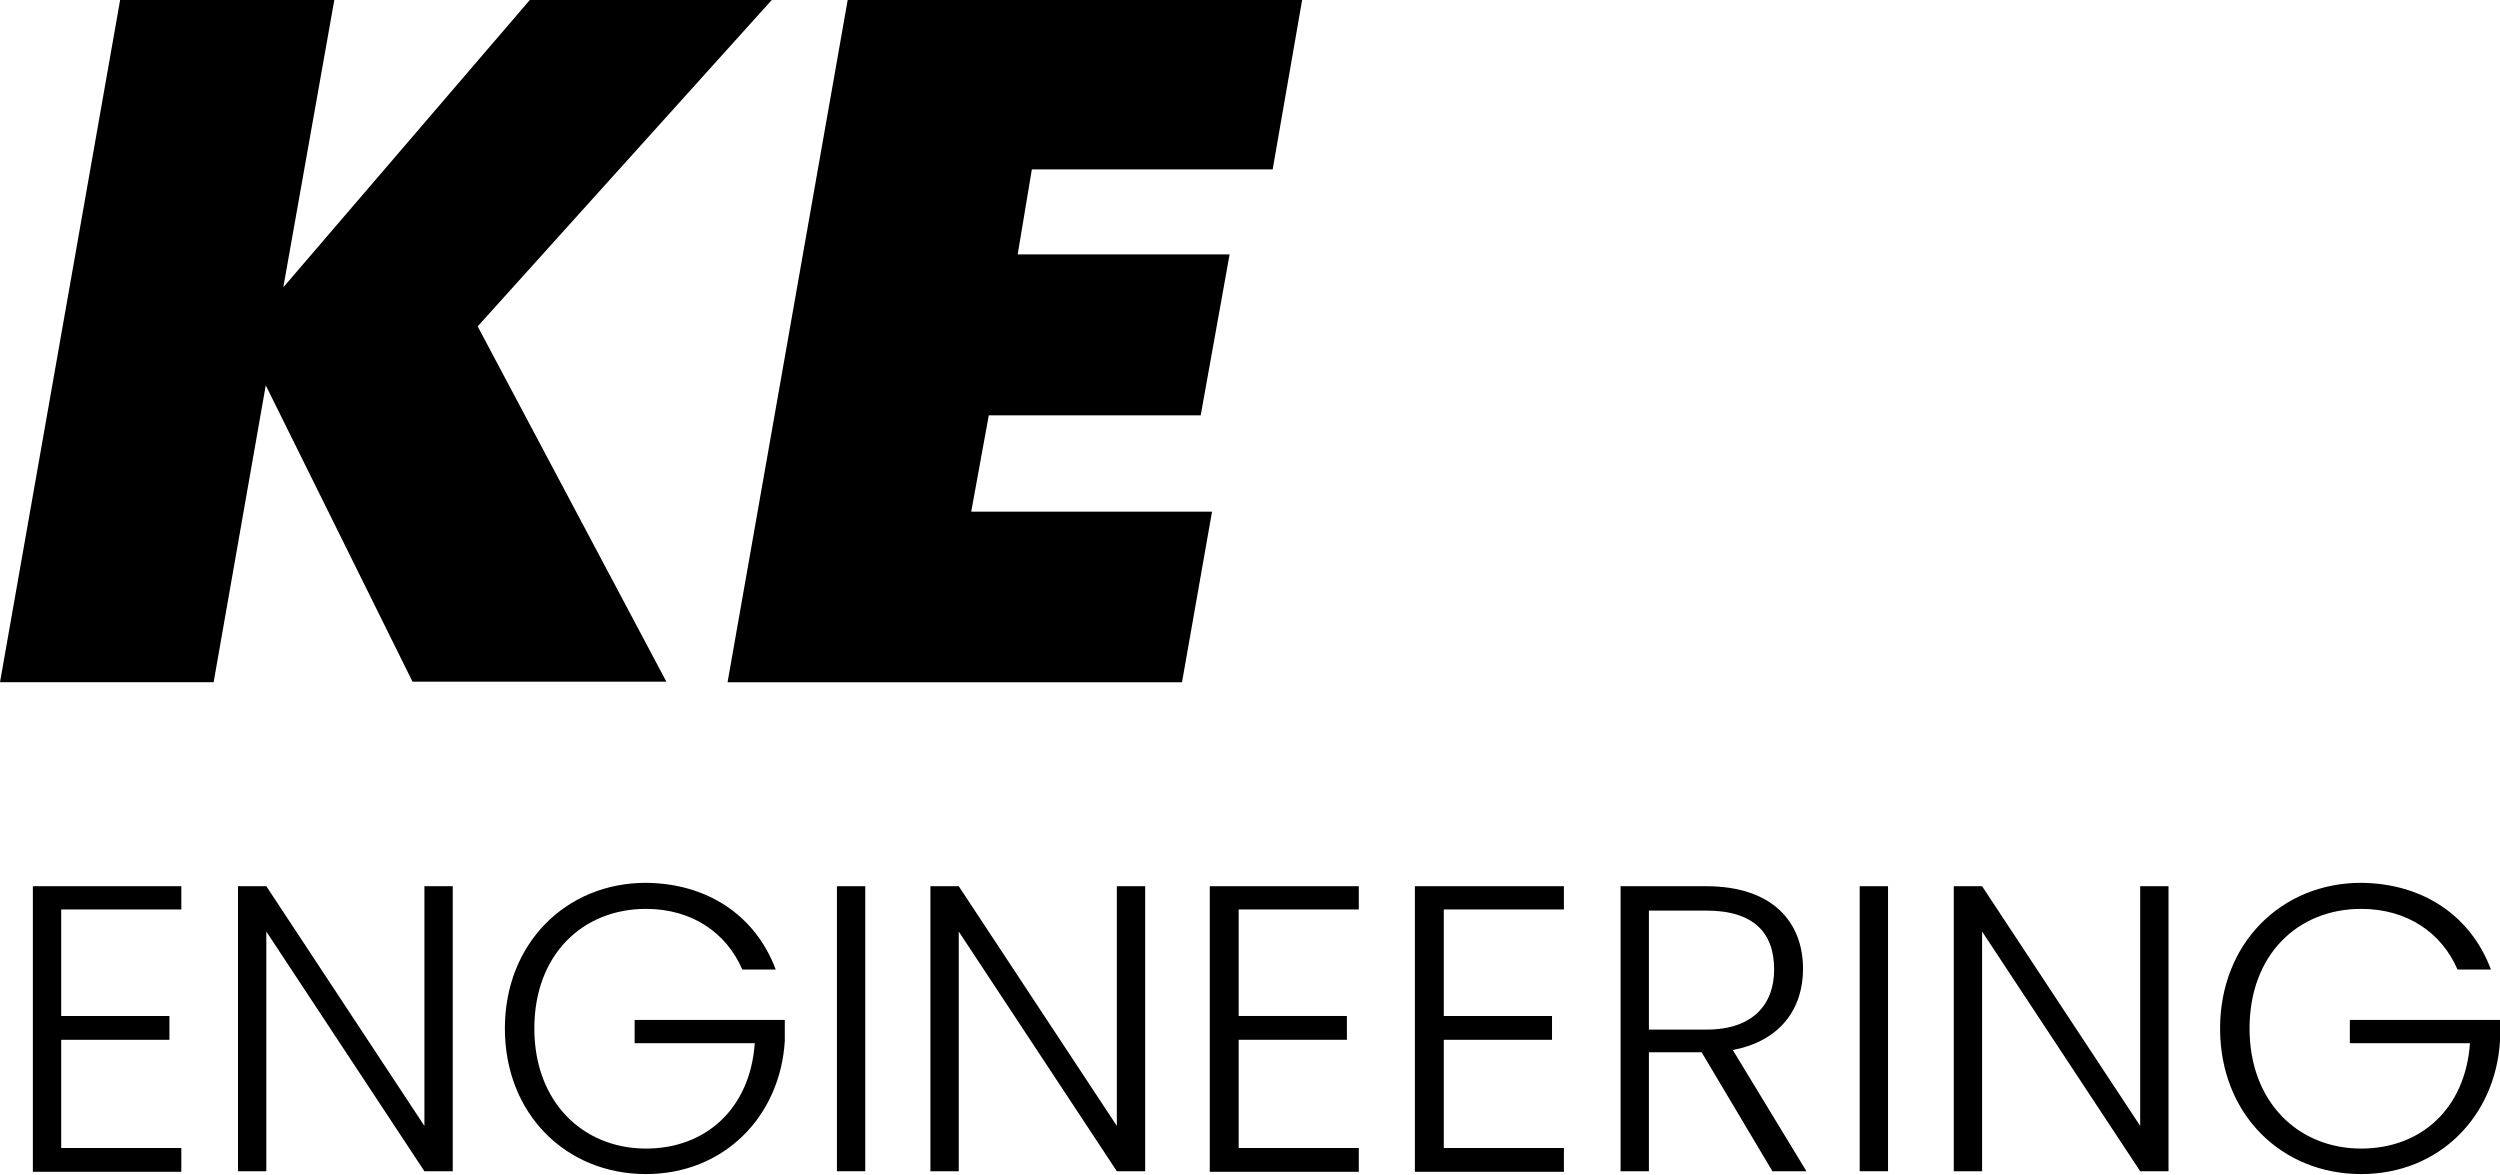 <svg xmlns="http://www.w3.org/2000/svg" xmlns:xlink="http://www.w3.org/1999/xlink" id="Layer_1" x="0px" y="0px" viewBox="0 0 441.2 207.3" style="enable-background:new 0 0 441.2 207.3;" xml:space="preserve"><g>	<path d="M46.9,68l-9.2,52.4H0L21.2,0H59l-9,50.7L93.5,0h42.7L84.3,57.6l33.3,62.7H72.8L46.9,68z"></path>	<path d="M224.6,29.9h-42.5l-2.5,15h37.4l-5.1,28.4h-37.4l-3.1,17h42.5l-5.3,30.1h-80.2L149.6,0h80.2L224.6,29.9z"></path>	<path d="M32,160.5H10.8v18.8h19.1v4.2H10.8v19.1H32v4.2H5.8v-50.4H32V160.5z"></path>	<path d="M79.9,156.4v50.3h-5L47,164.4v42.3h-5v-50.3h5l27.9,42.3v-42.3H79.9z"></path>	<path d="M136.9,171.1H131c-2.8-6.5-8.9-10.7-17-10.7c-11.2,0-19.7,8.1-19.7,21.1c0,13,8.6,21.2,19.7,21.2  c10.6,0,18.4-7.1,19.2-18.6H112V180h26.5v3.7c-0.8,13.3-10.7,23.5-24.5,23.5c-14.1,0-24.9-10.6-24.9-25.7c0-15,10.8-25.7,24.9-25.7  C124.8,155.9,133.3,161.5,136.9,171.1z"></path>	<path d="M147.7,156.4h5v50.3h-5V156.4z"></path>	<path d="M202.1,156.4v50.3h-5l-27.9-42.3v42.3h-5v-50.3h5l27.9,42.3v-42.3H202.1z"></path>	<path d="M239.8,160.5h-21.2v18.8h19.1v4.2h-19.1v19.1h21.2v4.2h-26.3v-50.4h26.3V160.5z"></path>	<path d="M276,160.5h-21.2v18.8h19.1v4.2h-19.1v19.1H276v4.2h-26.3v-50.4H276V160.5z"></path>	<path d="M301.1,156.4c11.7,0,17.1,6.3,17.1,14.6c0,6.9-3.9,12.7-12.4,14.3l13,21.4h-6l-12.5-21H291v21h-5v-50.3H301.1z   M301.1,160.7H291v21h10.2c8.2,0,11.9-4.5,11.9-10.6C313.1,164.7,309.6,160.7,301.1,160.7z"></path>	<path d="M328.2,156.4h5v50.3h-5V156.4z"></path>	<path d="M382.7,156.4v50.3h-5l-27.9-42.3v42.3h-5v-50.3h5l27.9,42.3v-42.3H382.7z"></path>	<path d="M439.6,171.1h-5.9c-2.8-6.5-8.9-10.7-17-10.7c-11.2,0-19.7,8.1-19.7,21.1c0,13,8.6,21.2,19.7,21.2  c10.6,0,18.4-7.1,19.2-18.6h-21.2V180h26.5v3.7c-0.8,13.3-10.7,23.5-24.5,23.5c-14.1,0-24.9-10.6-24.9-25.7  c0-15,10.8-25.7,24.9-25.7C427.5,155.9,436,161.5,439.6,171.1z"></path></g></svg>